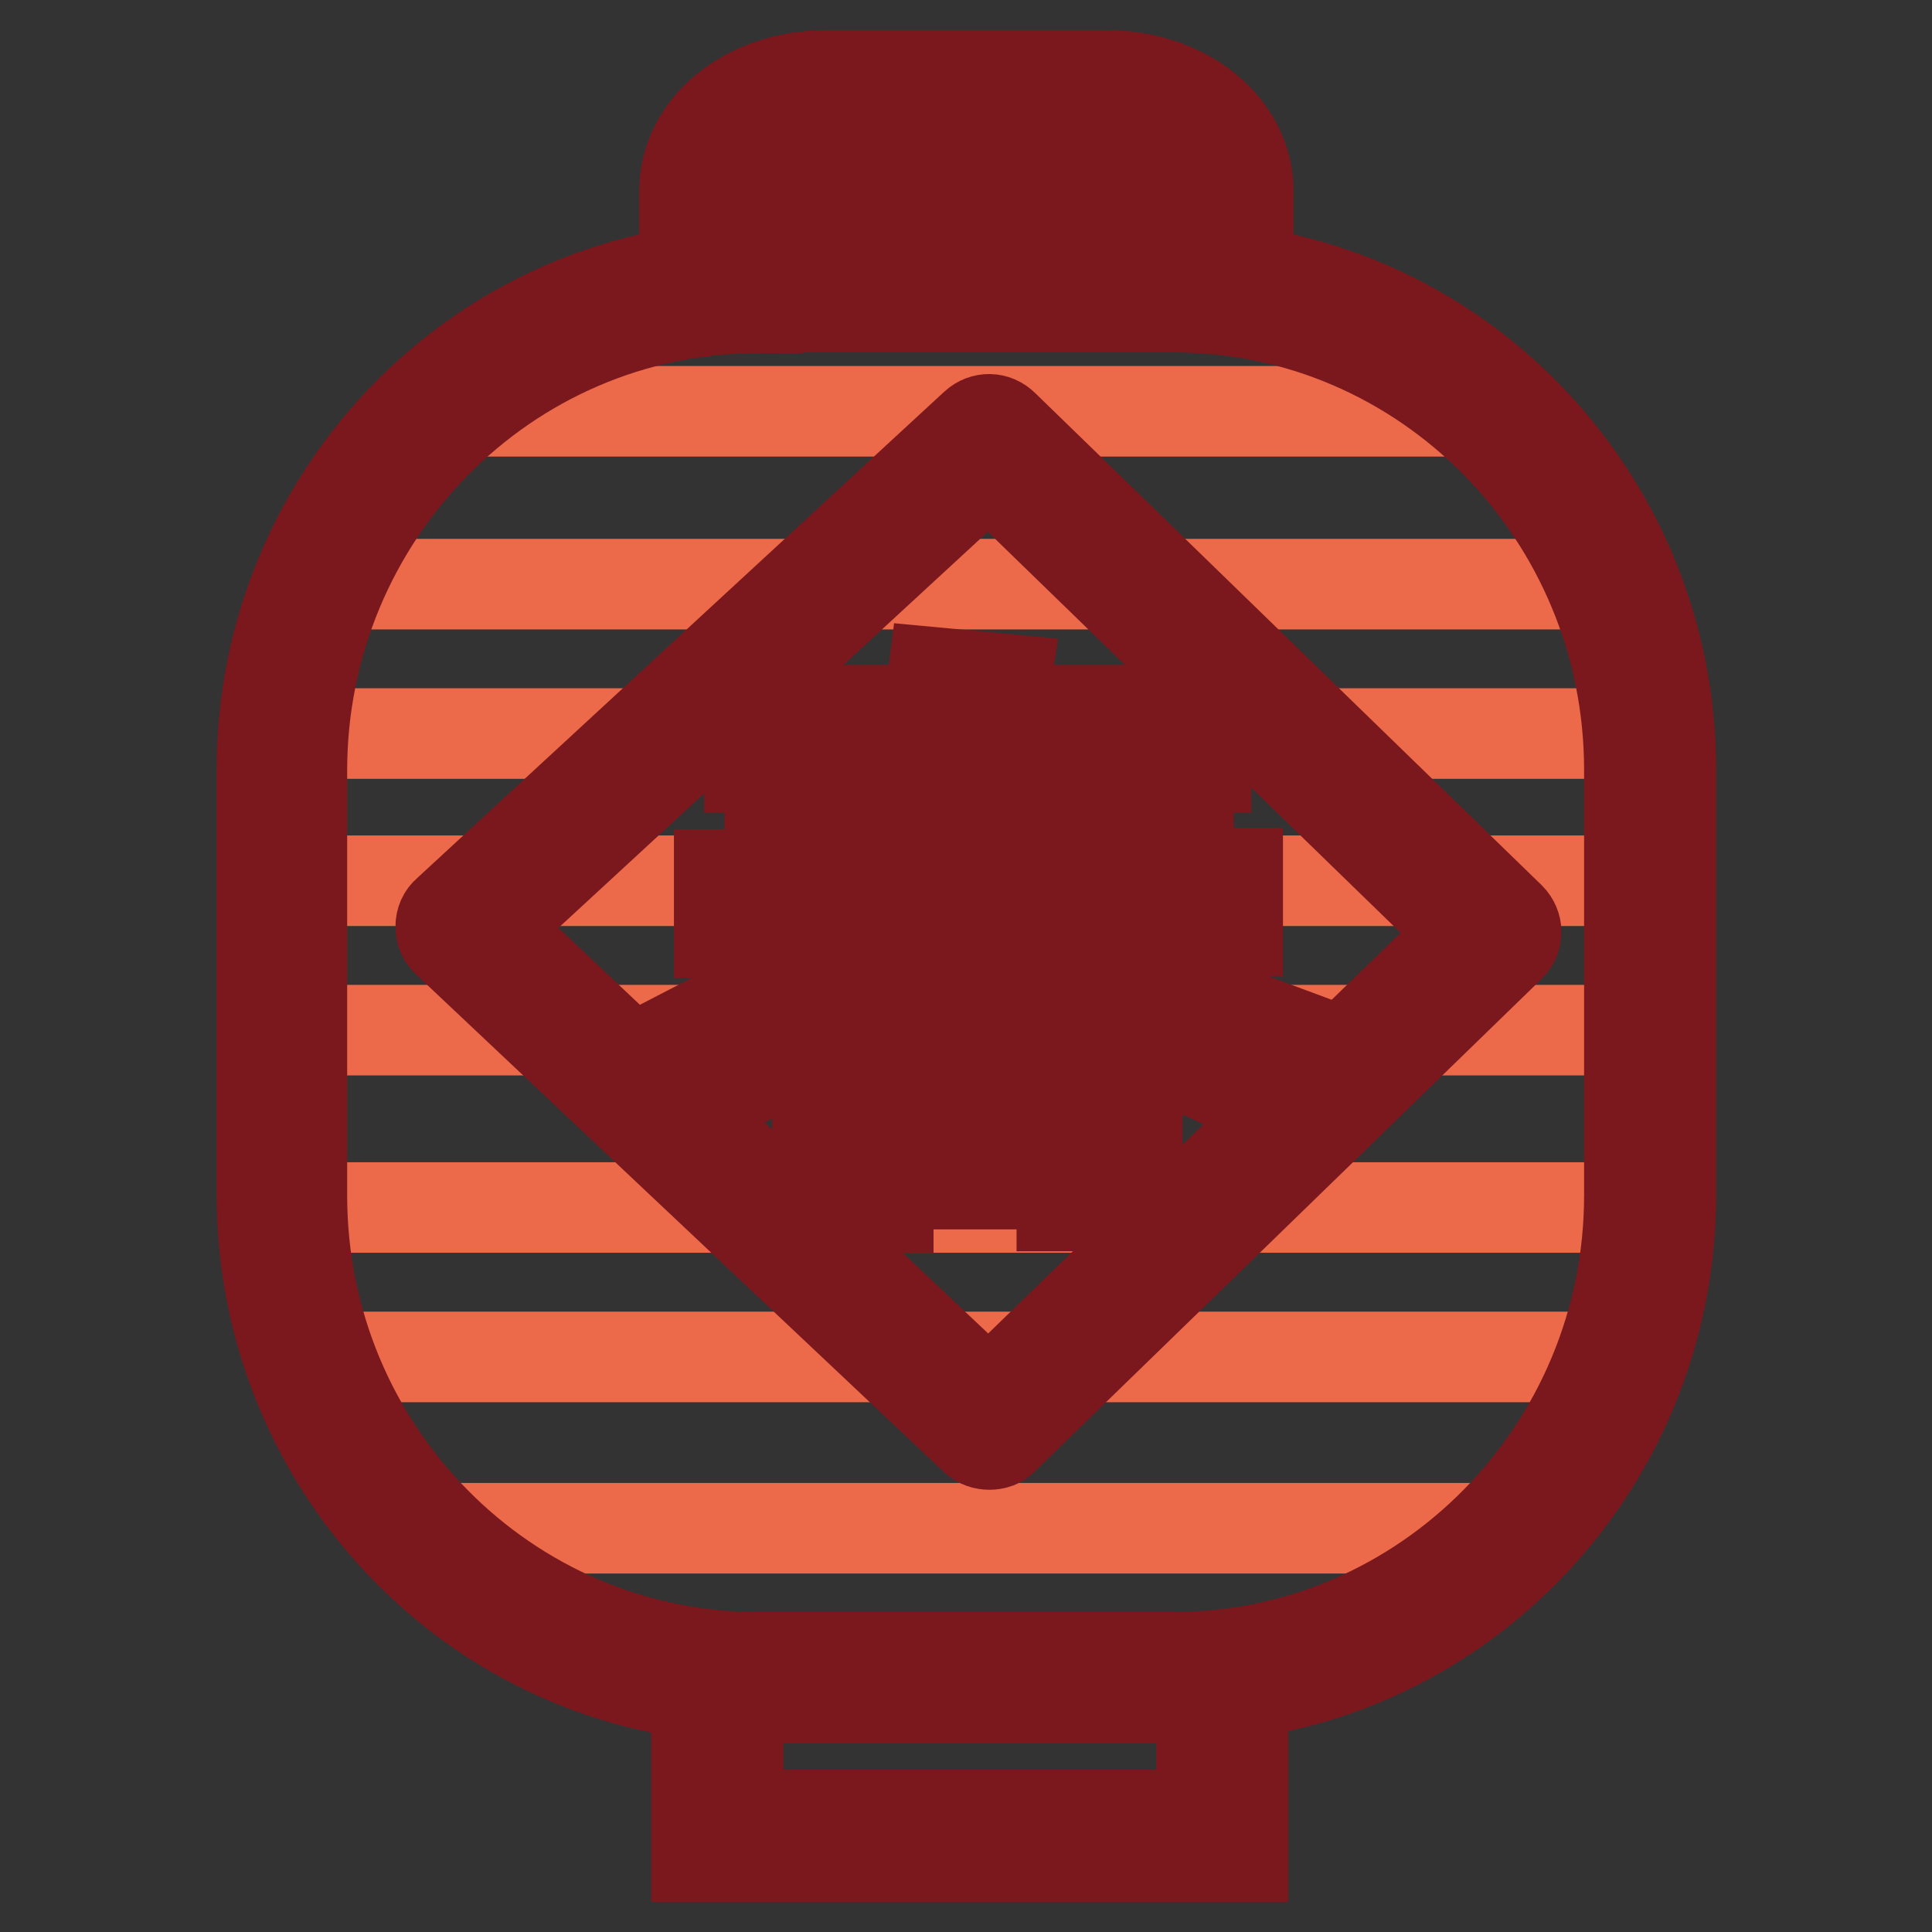 <?xml version="1.0" encoding="utf-8"?>
<!-- Svg Vector Icons : http://www.onlinewebfonts.com/icon -->
<!DOCTYPE svg PUBLIC "-//W3C//DTD SVG 1.1//EN" "http://www.w3.org/Graphics/SVG/1.1/DTD/svg11.dtd">
<svg version="1.1" xmlns="http://www.w3.org/2000/svg" xmlns:xlink="http://www.w3.org/1999/xlink" x="0px" y="0px" viewBox="0 0 256 256" enable-background="new 0 0 256 256" xml:space="preserve">
<rect x="0" y="0" width="256" height="256" fill="#333333" stroke="none"/>
<g> <path stroke-width="12" fill-opacity="0" stroke="#e1402d"  d="M219.1,158.3c0,35.3-28.3,64-63.1,64h-55.1c-34.8,0-63.1-28.6-63.1-64V102c0-35.3,28.3-64,63.1-64h55.1 c34.8,0,63.1,28.7,63.1,64L219.1,158.3L219.1,158.3z"/> <path stroke-width="12" fill-opacity="0" stroke="#ec694a"  d="M37.8,116.7h181.3v19.8H37.8V116.7z M201.6,202.5H55.3c11.5,12.2,27.6,19.8,45.6,19.8H156 C173.9,222.3,190.1,214.7,201.6,202.5z M41.4,179.8h174.1c2.2-6.2,3.4-12.9,3.6-19.8H37.9C38,167,39.3,173.6,41.4,179.8z  M38.2,97.2h180.6c-0.7-7-2.6-13.6-5.4-19.8H43.6C40.8,83.5,38.9,90.2,38.2,97.2z M198.2,54.5C187,44.3,172.3,38,156,38h-55.1 c-16.3,0-31,6.3-42.2,16.5H198.2z"/> <path stroke-width="12" fill-opacity="0" stroke="#f5c23a"  d="M95,222.3v21h66.9v-21H95z"/> <path stroke-width="12" fill-opacity="0" stroke="#7a181d"  d="M164.7,246H92.3v-26.4h72.4V246z M97.8,240.5h61.4v-15.5H97.8V240.5z"/> <path stroke-width="12" fill-opacity="0" stroke="#f5c23a"  d="M153.2,37.4c-1.5,0-2.7-1.2-2.7-2.7v-9.4c0-1-1.7-2.2-3.9-2.2h-37.1c-2.2,0-3.9,1.2-3.9,2.2v9.4 c0,1.5-1.2,2.7-2.7,2.7h-6.6c-1.5,0-2.7-1.2-2.7-2.7v-9.4c0-6.9,7.2-12.6,16-12.6h37.1c8.8,0,16,5.6,16,12.6v9.4 c0,1.5-1.2,2.7-2.7,2.7H153.2z"/> <path stroke-width="12" fill-opacity="0" stroke="#7a181d"  d="M146.6,15.5c7.3,0,13.3,4.4,13.3,9.8v9.4h-6.6v-9.4c0-2.7-3-4.9-6.6-4.9h-37.1c-3.7,0-6.6,2.2-6.6,4.9v9.4 h-6.6v-9.4c0-5.4,6-9.8,13.3-9.8H146.6 M146.6,10h-37.1C99,10,90.7,16.7,90.7,25.3v9.4c0,3,2.4,5.5,5.5,5.5h6.6 c3,0,5.5-2.4,5.5-5.5V26c0.2-0.1,0.7-0.2,1.2-0.2h37.1c0.5,0,0.9,0.1,1.2,0.2v8.6c0,3,2.4,5.5,5.5,5.5h6.6c3,0,5.5-2.4,5.5-5.5 v-9.4C165.3,16.7,157.1,10,146.6,10L146.6,10z"/> <path stroke-width="12" fill-opacity="0" stroke="#7a181d"  d="M155.6,225h-55.1c-36.3,0-65.8-29.9-65.8-66.7V102c0-36.8,29.5-66.7,65.8-66.7h55.1 c36.3,0,65.8,29.9,65.8,66.7v56.3C221.4,195.1,191.9,225,155.6,225z M100.4,40.8c-33.3,0-60.4,27.5-60.4,61.3v56.3 c0,33.8,27.1,61.2,60.4,61.2h55.1c33.3,0,60.4-27.5,60.4-61.2V102c0-33.8-27.1-61.3-60.4-61.3H100.4z"/> <path stroke-width="12" fill-opacity="0" stroke="#ffffff"  d="M131.1,58.3l-69.9,64.5l69.9,65.8l67.1-65.2L131.1,58.3z"/> <path stroke-width="12" fill-opacity="0" stroke="#7a181d"  d="M131.1,191.4c-0.7,0-1.3-0.2-1.9-0.7l-69.9-65.9c-0.6-0.5-0.9-1.2-0.9-2c0-0.8,0.3-1.5,0.9-2l69.9-64.5 c1.1-1,2.7-1,3.8,0.1l67.1,65.2c0.5,0.5,0.8,1.2,0.8,1.9s-0.3,1.4-0.8,1.9L133,190.6C132.5,191.2,131.8,191.4,131.1,191.4z  M65.2,122.9l65.8,62.1l63.2-61.4l-63.2-61.4L65.2,122.9z"/> <path stroke-width="12" fill-opacity="0" stroke="#7a181d"  d="M148.6,123.5c4.5,4.9,10.6,9,17.1,11.4c-2.1,1.7-4.9,5.2-6.2,7.5c-3.1-1.4-6-3.2-8.8-5.3v22.7h-10v-2.9h-23 v3.2h-9.4v-23c-2.6,2.1-5.3,3.9-8.4,5.6c-1.1-2.3-4-5.9-6.2-7.4c6.4-3.3,11.5-7.2,15.6-11.7h-14v-7.7h19.8c0.7-1.2,1.4-2.3,2.1-3.6 H102V105h18.3c0.4-1.1,0.6-2.2,1-3.3h-22v-7.6h23.7c0.3-1.7,0.5-3.4,0.7-5l9.6,0.9c-0.2,1.3-0.4,2.7-0.7,4.1h27.2v7.6H131 c-0.3,1.1-0.6,2.2-0.9,3.3h27.4v7.1h-30.1c-0.4,1.2-1,2.3-1.6,3.6H164v7.7L148.6,123.5L148.6,123.5z M140.8,134.5h-23v4h23V134.5z  M140.8,149.3v-4.2h-23v4.2H140.8z M121.1,123.5c-0.8,1.3-1.7,2.5-2.7,3.7H141c-0.9-1.2-1.8-2.4-2.6-3.7H121.1z"/></g>
</svg>